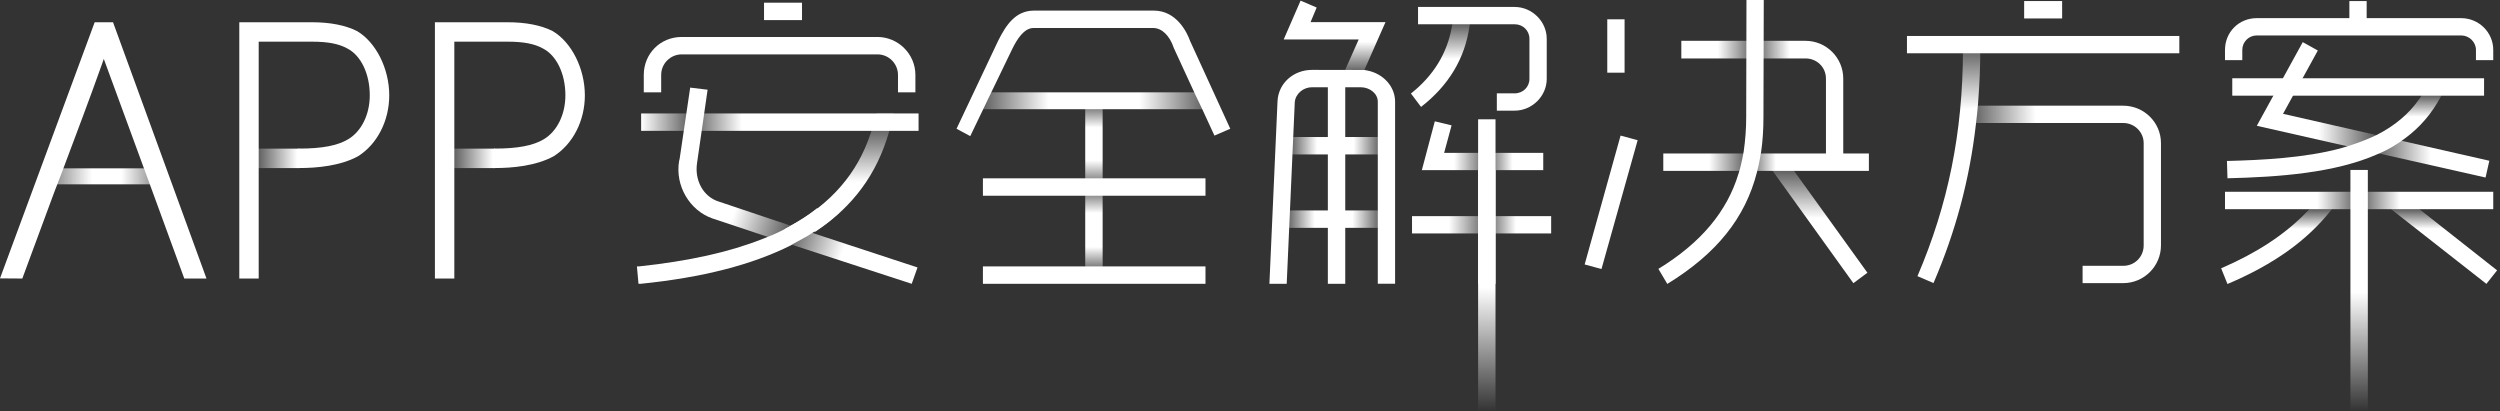 <?xml version="1.0" encoding="utf-8"?>
<!-- Generator: Adobe Illustrator 24.0.0, SVG Export Plug-In . SVG Version: 6.00 Build 0)  -->
<svg version="1.1" id="图层_1" xmlns="http://www.w3.org/2000/svg" xmlns:xlink="http://www.w3.org/1999/xlink" x="0px" y="0px"
	 viewBox="0 0 474 78" style="enable-background:new 0 0 474 78;" xml:space="preserve">
<rect x="0" y="0" width="474" height="78" fill="#333333" stroke="none"/>
<style type="text/css">
	.st0{fill:url(#XMLID_2_);}
	.st1{fill:url(#XMLID_3_);}
	.st2{fill:url(#SVGID_1_);}
	.st3{fill:url(#SVGID_2_);}
	.st4{fill:#FFFFFF;}
	.st5{fill:url(#SVGID_3_);}
	.st6{fill:url(#SVGID_4_);}
	.st7{fill:url(#SVGID_5_);}
	.st8{fill:url(#SVGID_6_);}
	.st9{fill:url(#SVGID_7_);}
	.st10{fill:url(#SVGID_8_);}
	.st11{fill:url(#SVGID_9_);}
	.st12{fill:url(#SVGID_10_);}
	.st13{fill:url(#SVGID_11_);}
	.st14{fill:url(#SVGID_12_);}
	.st15{fill:url(#XMLID_4_);}
	.st16{fill:url(#XMLID_5_);}
	.st17{fill:url(#XMLID_6_);}
	.st18{fill:url(#XMLID_7_);}
	.st19{fill:url(#XMLID_8_);}
	.st20{fill:url(#XMLID_9_);}
	.st21{fill:url(#XMLID_10_);}
	.st22{fill:url(#XMLID_11_);}
	.st23{fill:url(#XMLID_12_);}
	.st24{fill:url(#SVGID_13_);}
	.st25{fill:url(#SVGID_14_);}
	.st26{fill:url(#SVGID_15_);}
</style>
<g>
	
		<linearGradient id="XMLID_2_" gradientUnits="userSpaceOnUse" x1="447.288" y1="2" x2="447.288" y2="47.781" gradientTransform="matrix(1 0 0 -1 0 80)">
		<stop  offset="0" style="stop-color:#FFFFFF;stop-opacity:0"/>
		<stop  offset="0.493" style="stop-color:#FFFFFF"/>
	</linearGradient>
	<rect id="XMLID_18_" x="445.64" y="32.22" class="st0" width="3.3" height="45.78"/>
	
		<linearGradient id="XMLID_3_" gradientUnits="userSpaceOnUse" x1="281.897" y1="2" x2="281.897" y2="47.781" gradientTransform="matrix(1 0 0 -1 0 80)">
		<stop  offset="0" style="stop-color:#FFFFFF;stop-opacity:0"/>
		<stop  offset="0.512" style="stop-color:#FFFFFF"/>
	</linearGradient>
	<rect id="XMLID_28_" x="280.25" y="32.22" class="st1" width="3.3" height="45.78"/>
	<linearGradient id="SVGID_1_" gradientUnits="userSpaceOnUse" x1="431.633" y1="53.852" x2="431.633" y2="39.639">
		<stop  offset="0.736" style="stop-color:#FFFFFF"/>
		<stop  offset="1" style="stop-color:#FFFFFF;stop-opacity:0.2"/>
	</linearGradient>
	<path class="st2" d="M442.14,39.64l-0.12,0.15c-4.61,5.83-10.87,10.31-19.69,14.06l-1.2-2.98c6.77-2.92,12.03-6.38,16.09-10.55
		l0.66-0.68H442.14z"/>
	<linearGradient id="SVGID_2_" gradientUnits="userSpaceOnUse" x1="463.388" y1="53.818" x2="463.388" y2="39.639">
		<stop  offset="0.736" style="stop-color:#FFFFFF"/>
		<stop  offset="1" style="stop-color:#FFFFFF;stop-opacity:0.2"/>
	</linearGradient>
	<polygon class="st3" points="458.7,39.64 473.45,51.26 471.42,53.82 453.33,39.64 	"/>
	<path class="st4" d="M469.44,11.4V9.46c0-1.49-1.28-2.74-2.8-2.74h-38.76c-1.51,0-2.74,1.23-2.74,2.74v1.94h-3.28V9.46
		c0-3.38,2.64-6.02,6.02-6.02h17.56V0.2h3.28v3.24h17.92c3.35,0,6.08,2.7,6.08,6.02v1.94H469.44z"/>
	<polygon class="st4" points="300.45,50.14 307.26,25.71 310.5,26.58 303.64,51.01 	"/>
	<rect x="304.74" y="3.66" class="st4" width="3.28" height="10.12"/>
	<linearGradient id="SVGID_3_" gradientUnits="userSpaceOnUse" x1="273.116" y1="20.277" x2="273.116" y2="4.363">
		<stop  offset="0.57" style="stop-color:#FFFFFF"/>
		<stop  offset="1" style="stop-color:#FFFFFF;stop-opacity:0.2"/>
	</linearGradient>
	<path class="st5" d="M278.72,4.36l-0.1,0.58c-0.85,6.1-3.94,11.26-9.19,15.33l-1.92-2.54c4.27-3.37,6.88-7.62,7.76-12.66l0.13-0.71
		H278.72z"/>
	<path class="st4" d="M268.86,4.6V1.32h18.32c3.3,0,6.08,2.76,6.08,6.02v7.62c0,3.26-2.78,6.02-6.08,6.02h-3.38V17.7h3.38
		c1.57,0,2.8-1.2,2.8-2.74V7.34c0-1.54-1.23-2.74-2.8-2.74H268.86z"/>
	<linearGradient id="SVGID_4_" gradientUnits="userSpaceOnUse" x1="267.718" y1="42.619" x2="294.097" y2="42.619">
		<stop  offset="0" style="stop-color:#FFFFFF"/>
		<stop  offset="0.262" style="stop-color:#FFFFFF"/>
		<stop  offset="0.265" style="stop-color:#FFFFFF"/>
		<stop  offset="0.54" style="stop-color:#FFFFFF;stop-opacity:0.2"/>
		<stop  offset="0.748" style="stop-color:#FFFFFF"/>
		<stop  offset="0.983" style="stop-color:#FFFFFF"/>
		<stop  offset="1" style="stop-color:#FFFFFF"/>
	</linearGradient>
	<rect x="267.72" y="40.98" class="st6" width="26.38" height="3.28"/>
	<linearGradient id="SVGID_5_" gradientUnits="userSpaceOnUse" x1="269.578" y1="27.63" x2="292.597" y2="27.63">
		<stop  offset="0" style="stop-color:#FFFFFF"/>
		<stop  offset="0.262" style="stop-color:#FFFFFF"/>
		<stop  offset="0.265" style="stop-color:#FFFFFF"/>
		<stop  offset="0.54" style="stop-color:#FFFFFF;stop-opacity:0.2"/>
		<stop  offset="0.748" style="stop-color:#FFFFFF"/>
		<stop  offset="0.983" style="stop-color:#FFFFFF"/>
		<stop  offset="1" style="stop-color:#FFFFFF"/>
	</linearGradient>
	<polygon class="st7" points="269.58,32.26 272.04,23 275.22,23.77 273.81,28.98 292.6,28.98 292.6,32.26 	"/>
	<rect id="XMLID_141_" x="383.78" y="0.2" class="st4" width="7.2" height="3.3"/>
	<path class="st4" d="M49.06,52.81h-3.69V4.22c0,0,11.5,0,13.79,0c3.44,0,6.31,0.56,8.53,1.67c3.59,2.11,6.11,7.12,6.11,12.18
		c0,4.82-2.26,9.24-5.89,11.54c-3.36,1.86-7.91,2.25-11.14,2.25h-0.21v-3.69h0.21c4.29,0,7.23-0.56,9.25-1.77
		c2.52-1.51,4.09-4.7,4.09-8.33c0-4.07-1.67-7.55-4.24-8.87c-1.61-0.9-3.69-1.3-6.72-1.3c-2.09,0-10.1,0-10.1,0V52.81z"/>
	<linearGradient id="SVGID_6_" gradientUnits="userSpaceOnUse" x1="253.037" y1="13.775" x2="253.037" y2="0.124">
		<stop  offset="0" style="stop-color:#FFFFFF;stop-opacity:0.2"/>
		<stop  offset="0.43" style="stop-color:#FFFFFF"/>
	</linearGradient>
	<polygon class="st8" points="257.61,7.48 243.39,7.48 246.59,0.12 249.64,1.43 248.48,4.2 262.69,4.2 258.46,13.77 254.81,13.77 	
		"/>
	<path class="st4" d="M243.96,53.81h-3.28l1.54-34.64c0.17-3.37,2.99-5.92,6.56-5.92l9.93,0.02l0.49,0.09
		c3.08,0.58,5.31,3.06,5.31,5.91v34.53h-3.28V19.28c0-1.51-1.47-2.74-3.28-2.74h-9.18c-1.69,0-3.13,1.24-3.28,2.82L243.96,53.81z"/>
	<path class="st4" d="M333.11,32.68c-2.23,8.68-7.64,15.41-16.99,21.15l-1.69-2.85c8.05-4.93,13.02-10.85,15.2-18.08
		c0.54-1.61,0.97-4.14,0.97-4.14c0.33-2.28,0.48-4.44,0.48-6.6L331.13,0h3.28l-0.06,22.16c0,2.4-0.14,4.52-0.42,6.48
		C333.94,28.64,333.5,31.3,333.11,32.68z"/>
	<linearGradient id="SVGID_7_" gradientUnits="userSpaceOnUse" x1="319.761" y1="18.92" x2="348.647" y2="18.92">
		<stop  offset="0" style="stop-color:#FFFFFF"/>
		<stop  offset="0.205" style="stop-color:#FFFFFF"/>
		<stop  offset="0.447" style="stop-color:#FFFFFF;stop-opacity:0.2"/>
		<stop  offset="0.677" style="stop-color:#FFFFFF"/>
	</linearGradient>
	<path class="st9" d="M318.78,11.08V7.74h23.54c3.95,0,7.16,3.21,7.16,7.16v15.2h-3.28V14.9c0-2.14-1.7-3.82-3.88-3.82H318.78z"/>
	<linearGradient id="SVGID_8_" gradientUnits="userSpaceOnUse" x1="344.974" y1="53.694" x2="344.974" y2="32.108">
		<stop  offset="0.57" style="stop-color:#FFFFFF"/>
		<stop  offset="1" style="stop-color:#FFFFFF;stop-opacity:0.2"/>
	</linearGradient>
	<polygon class="st10" points="339.94,32.11 354.06,51.71 351.4,53.69 335.89,32.11 	"/>
	<linearGradient id="SVGID_9_" gradientUnits="userSpaceOnUse" x1="373.662" y1="36.859" x2="409.717" y2="36.859">
		<stop  offset="0" style="stop-color:#FFFFFF;stop-opacity:0.2"/>
		<stop  offset="0.342" style="stop-color:#FFFFFF"/>
		<stop  offset="1" style="stop-color:#FFFFFF"/>
	</linearGradient>
	<path class="st11" d="M374.01,20.04h28.55c3.95,0,7.16,3.18,7.16,7.1v19.38c0,3.95-3.21,7.16-7.16,7.16h-7.7V50.4h7.7
		c2.18,0,3.88-1.7,3.88-3.88V27.14c0-2.11-1.74-3.82-3.88-3.82h-28.9L374.01,20.04z"/>
	<linearGradient id="SVGID_10_" gradientUnits="userSpaceOnUse" x1="369.502" y1="53.674" x2="369.502" y2="8.867">
		<stop  offset="0.736" style="stop-color:#FFFFFF"/>
		<stop  offset="1" style="stop-color:#FFFFFF;stop-opacity:0.2"/>
	</linearGradient>
	<path class="st12" d="M374.62,23.67c-1.21,10.43-3.83,20.25-8.03,30l-3.04-1.31c5.84-13.63,8.58-27.23,8.63-42.75l0-0.4V8.87h3.28
		v0.35v0.4c0,3.03-0.13,6.2-0.42,9.99c0,0-0.1,1.09-0.19,2.02C374.75,22.56,374.62,23.67,374.62,23.67z"/>
	<rect x="361.56" y="6.82" class="st4" width="51.64" height="3.28"/>
	<linearGradient id="SVGID_11_" gradientUnits="userSpaceOnUse" x1="442.593" y1="33.79" x2="442.593" y2="17.983">
		<stop  offset="0.736" style="stop-color:#FFFFFF"/>
		<stop  offset="1" style="stop-color:#FFFFFF;stop-opacity:0.2"/>
	</linearGradient>
	<path class="st13" d="M450.68,25.56c3.41-1.74,6.1-4.02,8.01-6.79l0.53-0.78h3.74l-0.21,0.37c-1.65,3.13-3.91,5.77-6.72,7.84
		c0,0-1.14,0.88-2.53,1.69s-2.56,1.27-2.56,1.27c-8.17,3.66-19.01,4.41-28.61,4.64l-0.1-3.28c6.83-0.17,14.66-0.59,21.35-2.34
		c0,0,1.88-0.52,3.71-1.19S450.68,25.56,450.68,25.56z"/>
	<linearGradient id="SVGID_12_" gradientUnits="userSpaceOnUse" x1="427.884" y1="20.824" x2="471.978" y2="20.824">
		<stop  offset="0" style="stop-color:#FFFFFF"/>
		<stop  offset="0.141" style="stop-color:#FFFFFF"/>
		<stop  offset="0.265" style="stop-color:#FFFFFF"/>
		<stop  offset="0.509" style="stop-color:#FFFFFF;stop-opacity:0.2"/>
		<stop  offset="0.748" style="stop-color:#FFFFFF"/>
		<stop  offset="1" style="stop-color:#FFFFFF"/>
	</linearGradient>
	<path class="st14" d="M471.98,30.48l-0.72,3.18l-20.2-4.56l-23.17-5.25l8.71-15.86l2.86,1.59l-6.6,12L471.98,30.48z"/>
	<rect id="XMLID_95_" x="144.86" y="0.51" class="st4" width="7.2" height="3.3"/>
	
		<linearGradient id="XMLID_4_" gradientUnits="userSpaceOnUse" x1="159.164" y1="36.087" x2="159.164" y2="58.506" gradientTransform="matrix(1 0 0 -1 0 80)">
		<stop  offset="0" style="stop-color:#FFFFFF"/>
		<stop  offset="0.42" style="stop-color:#FFFFFF"/>
		<stop  offset="0.887" style="stop-color:#FFFFFF;stop-opacity:0.2"/>
	</linearGradient>
	<path id="XMLID_94_" class="st15" d="M148.86,43.41l1.1-0.6c7.6-4.2,12.6-9.9,15.1-17.5l0.4-1.1l0.8-2.8h3.2l-0.9,3.6
		c-2.3,8-6.8,14.1-13.8,18.8l-0.1,0.1L148.86,43.41z"/>
	<path id="XMLID_93_" class="st4" d="M170.26,17.51v-3.3c0-2.1-1.7-3.9-3.9-3.9h-37.1c-2.1,0-3.9,1.7-3.9,3.9v3.3h-3.3v-3.3
		c0-4,3.1-7.2,7.2-7.2h37.1c3.9,0,7.2,3.2,7.2,7.2v3.3H170.26z"/>
	
		<linearGradient id="XMLID_5_" gradientUnits="userSpaceOnUse" x1="185.964" y1="60.887" x2="228.864" y2="60.887" gradientTransform="matrix(1 0 0 -1 0 80)">
		<stop  offset="0" style="stop-color:#FFFFFF;stop-opacity:0.2"/>
		<stop  offset="0.3" style="stop-color:#FFFFFF"/>
		<stop  offset="0.7" style="stop-color:#FFFFFF"/>
		<stop  offset="1" style="stop-color:#FFFFFF;stop-opacity:0.2"/>
	</linearGradient>
	<polygon id="XMLID_92_" class="st16" points="185.96,20.71 186.16,17.51 228.66,17.51 228.86,20.71 	"/>
	<rect id="XMLID_88_" x="186.36" y="50.51" class="st4" width="42.2" height="3.3"/>
	<rect id="XMLID_87_" x="186.36" y="33.81" class="st4" width="42.2" height="3.3"/>
	<path id="XMLID_86_" class="st4" d="M120.76,50.51h0.4c9.4-1,17.1-2.7,23.4-5.2l2-0.8c0,0,0.9-0.4,1.7-0.8c0.7-0.4,1.3-0.7,1.3-0.7
		l0.3-0.2c1.8-1,3.4-2,4.9-3.2l0.1-0.1l4.3,0.8l-0.6,0.5c-1.2,1.1-2.5,2.1-4,3l-1.4,0.9l-2.9,1.6l-0.3,0.2
		c-7.4,3.7-16.7,6.1-28.5,7.3h-0.4L120.76,50.51z"/>
	
		<linearGradient id="XMLID_6_" gradientUnits="userSpaceOnUse" x1="130.886" y1="52.026" x2="173.551" y2="37.82" gradientTransform="matrix(1 0 0 -1 0 80)">
		<stop  offset="0.262" style="stop-color:#FFFFFF"/>
		<stop  offset="0.509" style="stop-color:#FFFFFF;stop-opacity:0.2"/>
		<stop  offset="0.748" style="stop-color:#FFFFFF"/>
	</linearGradient>
	<path id="XMLID_85_" class="st17" d="M150.16,46.41l-3.4-1.1l-11.7-3.9c-4.3-1.5-7.1-6.2-6.3-10.9l0.1-0.4l0,0l2-13.5l3.3,0.4
		l-2,13.9c-0.5,3.3,1.2,6.4,4.1,7.3l14,4.7l3.3,1.1l20.4,6.7l-1.1,3.1L150.16,46.41z"/>
	
		<linearGradient id="XMLID_7_" gradientUnits="userSpaceOnUse" x1="121.564" y1="56.837" x2="174.164" y2="56.837" gradientTransform="matrix(1 0 0 -1 0 80)">
		<stop  offset="0" style="stop-color:#FFFFFF"/>
		<stop  offset="0.18" style="stop-color:#FFFFFF;stop-opacity:0.2"/>
		<stop  offset="0.363" style="stop-color:#FFFFFF"/>
		<stop  offset="1" style="stop-color:#FFFFFF"/>
	</linearGradient>
	<rect id="XMLID_84_" x="121.56" y="21.51" class="st18" width="52.6" height="3.3"/>
	
		<linearGradient id="XMLID_8_" gradientUnits="userSpaceOnUse" x1="5743.321" y1="8184.849" x2="5775.321" y2="8184.849" gradientTransform="matrix(4.489700e-11 1 1 -4.489700e-11 -7977.435 -5723.808)">
		<stop  offset="0" style="stop-color:#FFFFFF;stop-opacity:0.2"/>
		<stop  offset="0.145" style="stop-color:#FFFFFF"/>
		<stop  offset="0.339" style="stop-color:#FFFFFF"/>
		<stop  offset="0.5" style="stop-color:#FFFFFF;stop-opacity:0.2"/>
		<stop  offset="0.652" style="stop-color:#FFFFFF"/>
		<stop  offset="0.852" style="stop-color:#FFFFFF"/>
		<stop  offset="1" style="stop-color:#FFFFFF;stop-opacity:0.2"/>
	</linearGradient>
	<rect id="XMLID_83_" x="205.76" y="19.51" class="st19" width="3.3" height="32"/>
	<rect id="XMLID_48_" x="280.25" y="22.62" class="st4" width="3.3" height="31.19"/>
	<rect id="XMLID_69_" x="251.76" y="16.03" class="st4" width="3.3" height="37.78"/>
	<linearGradient id="XMLID_9_" gradientUnits="userSpaceOnUse" x1="421.859" y1="38.01" x2="472.717" y2="38.01">
		<stop  offset="0" style="stop-color:#FFFFFF"/>
		<stop  offset="0.344" style="stop-color:#FFFFFF"/>
		<stop  offset="0.5" style="stop-color:#FFFFFF;stop-opacity:0.2"/>
		<stop  offset="0.653" style="stop-color:#FFFFFF"/>
		<stop  offset="1" style="stop-color:#FFFFFF"/>
	</linearGradient>
	<rect id="XMLID_54_" x="421.86" y="36.36" class="st20" width="50.86" height="3.3"/>
	<rect id="XMLID_56_" x="423.24" y="14.84" class="st4" width="47.74" height="3.3"/>
	<linearGradient id="XMLID_10_" gradientUnits="userSpaceOnUse" x1="315.358" y1="30.75" x2="354.336" y2="30.75">
		<stop  offset="0" style="stop-color:#FFFFFF"/>
		<stop  offset="0.222" style="stop-color:#FFFFFF"/>
		<stop  offset="0.41" style="stop-color:#FFFFFF;stop-opacity:0.2"/>
		<stop  offset="0.548" style="stop-color:#FFFFFF"/>
		<stop  offset="1" style="stop-color:#FFFFFF"/>
	</linearGradient>
	<rect id="XMLID_68_" x="315.36" y="29.1" class="st21" width="38.98" height="3.3"/>
	<linearGradient id="XMLID_11_" gradientUnits="userSpaceOnUse" x1="244.581" y1="27.63" x2="261.798" y2="27.63">
		<stop  offset="0" style="stop-color:#FFFFFF;stop-opacity:0.2"/>
		<stop  offset="0.3" style="stop-color:#FFFFFF"/>
		<stop  offset="0.7" style="stop-color:#FFFFFF"/>
		<stop  offset="1" style="stop-color:#FFFFFF;stop-opacity:0.2"/>
	</linearGradient>
	<rect id="XMLID_70_" x="244.58" y="25.98" class="st22" width="17.22" height="3.3"/>
	<linearGradient id="XMLID_12_" gradientUnits="userSpaceOnUse" x1="243.899" y1="41.548" x2="261.798" y2="41.548">
		<stop  offset="0" style="stop-color:#FFFFFF;stop-opacity:0.2"/>
		<stop  offset="0.3" style="stop-color:#FFFFFF"/>
		<stop  offset="0.7" style="stop-color:#FFFFFF"/>
		<stop  offset="1" style="stop-color:#FFFFFF;stop-opacity:0.2"/>
	</linearGradient>
	<rect id="XMLID_71_" x="243.9" y="39.9" class="st23" width="17.9" height="3.3"/>
	<path id="XMLID_72_" class="st4" d="M181.36,24.41l7.9-16.7c1.5-3,3.3-5.7,6.8-5.7h22.7c4.3,0,6.3,4.1,6.9,5.8l7.6,16.6l-3,1.3
		l-2.4-5.2l-1.2-2.5l-4.1-8.9c-0.8-2.4-2.3-3.8-3.9-3.8h-22.7c-1.8,0-3.1,2.1-4,3.9l-4.3,8.9l-1.2,2.5l-2.5,5.2L181.36,24.41z"/>
	<g>
		<path class="st4" d="M27.53,32.56l-7.85-21.39l-0.34,0.97c-1.2,3.37-2.43,6.73-3.65,9.99l-3.91,10.43l-1.52,3.95l-6.03,16.3
			L0,52.78L17.95,4.22h3.48l17.72,48.59h-4.21l-5.96-16.3L27.53,32.56z"/>
		<linearGradient id="SVGID_13_" gradientUnits="userSpaceOnUse" x1="7.117" y1="33.423" x2="32.174" y2="33.423">
			<stop  offset="0" style="stop-color:#FFFFFF;stop-opacity:0.2"/>
			<stop  offset="0.412" style="stop-color:#FFFFFF"/>
			<stop  offset="0.634" style="stop-color:#FFFFFF"/>
			<stop  offset="1" style="stop-color:#FFFFFF;stop-opacity:0.2"/>
		</linearGradient>
		<path class="st24" d="M32.17,34.95H7.12l1.57-3.04h21.84L32.17,34.95z"/>
	</g>
	<linearGradient id="SVGID_14_" gradientUnits="userSpaceOnUse" x1="48.803" y1="30.025" x2="56.783" y2="30.025">
		<stop  offset="0" style="stop-color:#FFFFFF;stop-opacity:0.2"/>
		<stop  offset="0.949" style="stop-color:#FFFFFF"/>
	</linearGradient>
	<rect x="48.8" y="28.18" class="st25" width="7.98" height="3.69"/>
	<path class="st4" d="M86.15,52.81h-3.69V4.22c0,0,11.5,0,13.79,0c3.44,0,6.31,0.56,8.53,1.67c3.59,2.11,6.11,7.12,6.11,12.18
		c0,4.82-2.26,9.24-5.89,11.54c-3.36,1.86-7.91,2.25-11.14,2.25h-0.21v-3.69h0.21c4.29,0,7.23-0.56,9.25-1.77
		c2.52-1.51,4.09-4.7,4.09-8.33c0-4.07-1.67-7.55-4.24-8.87c-1.61-0.9-3.69-1.3-6.72-1.3c-2.09,0-10.1,0-10.1,0V52.81z"/>
	<linearGradient id="SVGID_15_" gradientUnits="userSpaceOnUse" x1="85.894" y1="30.025" x2="93.875" y2="30.025">
		<stop  offset="0" style="stop-color:#FFFFFF;stop-opacity:0.2"/>
		<stop  offset="0.949" style="stop-color:#FFFFFF"/>
	</linearGradient>
	<rect x="85.89" y="28.18" class="st26" width="7.98" height="3.69"/>
</g>
</svg>

